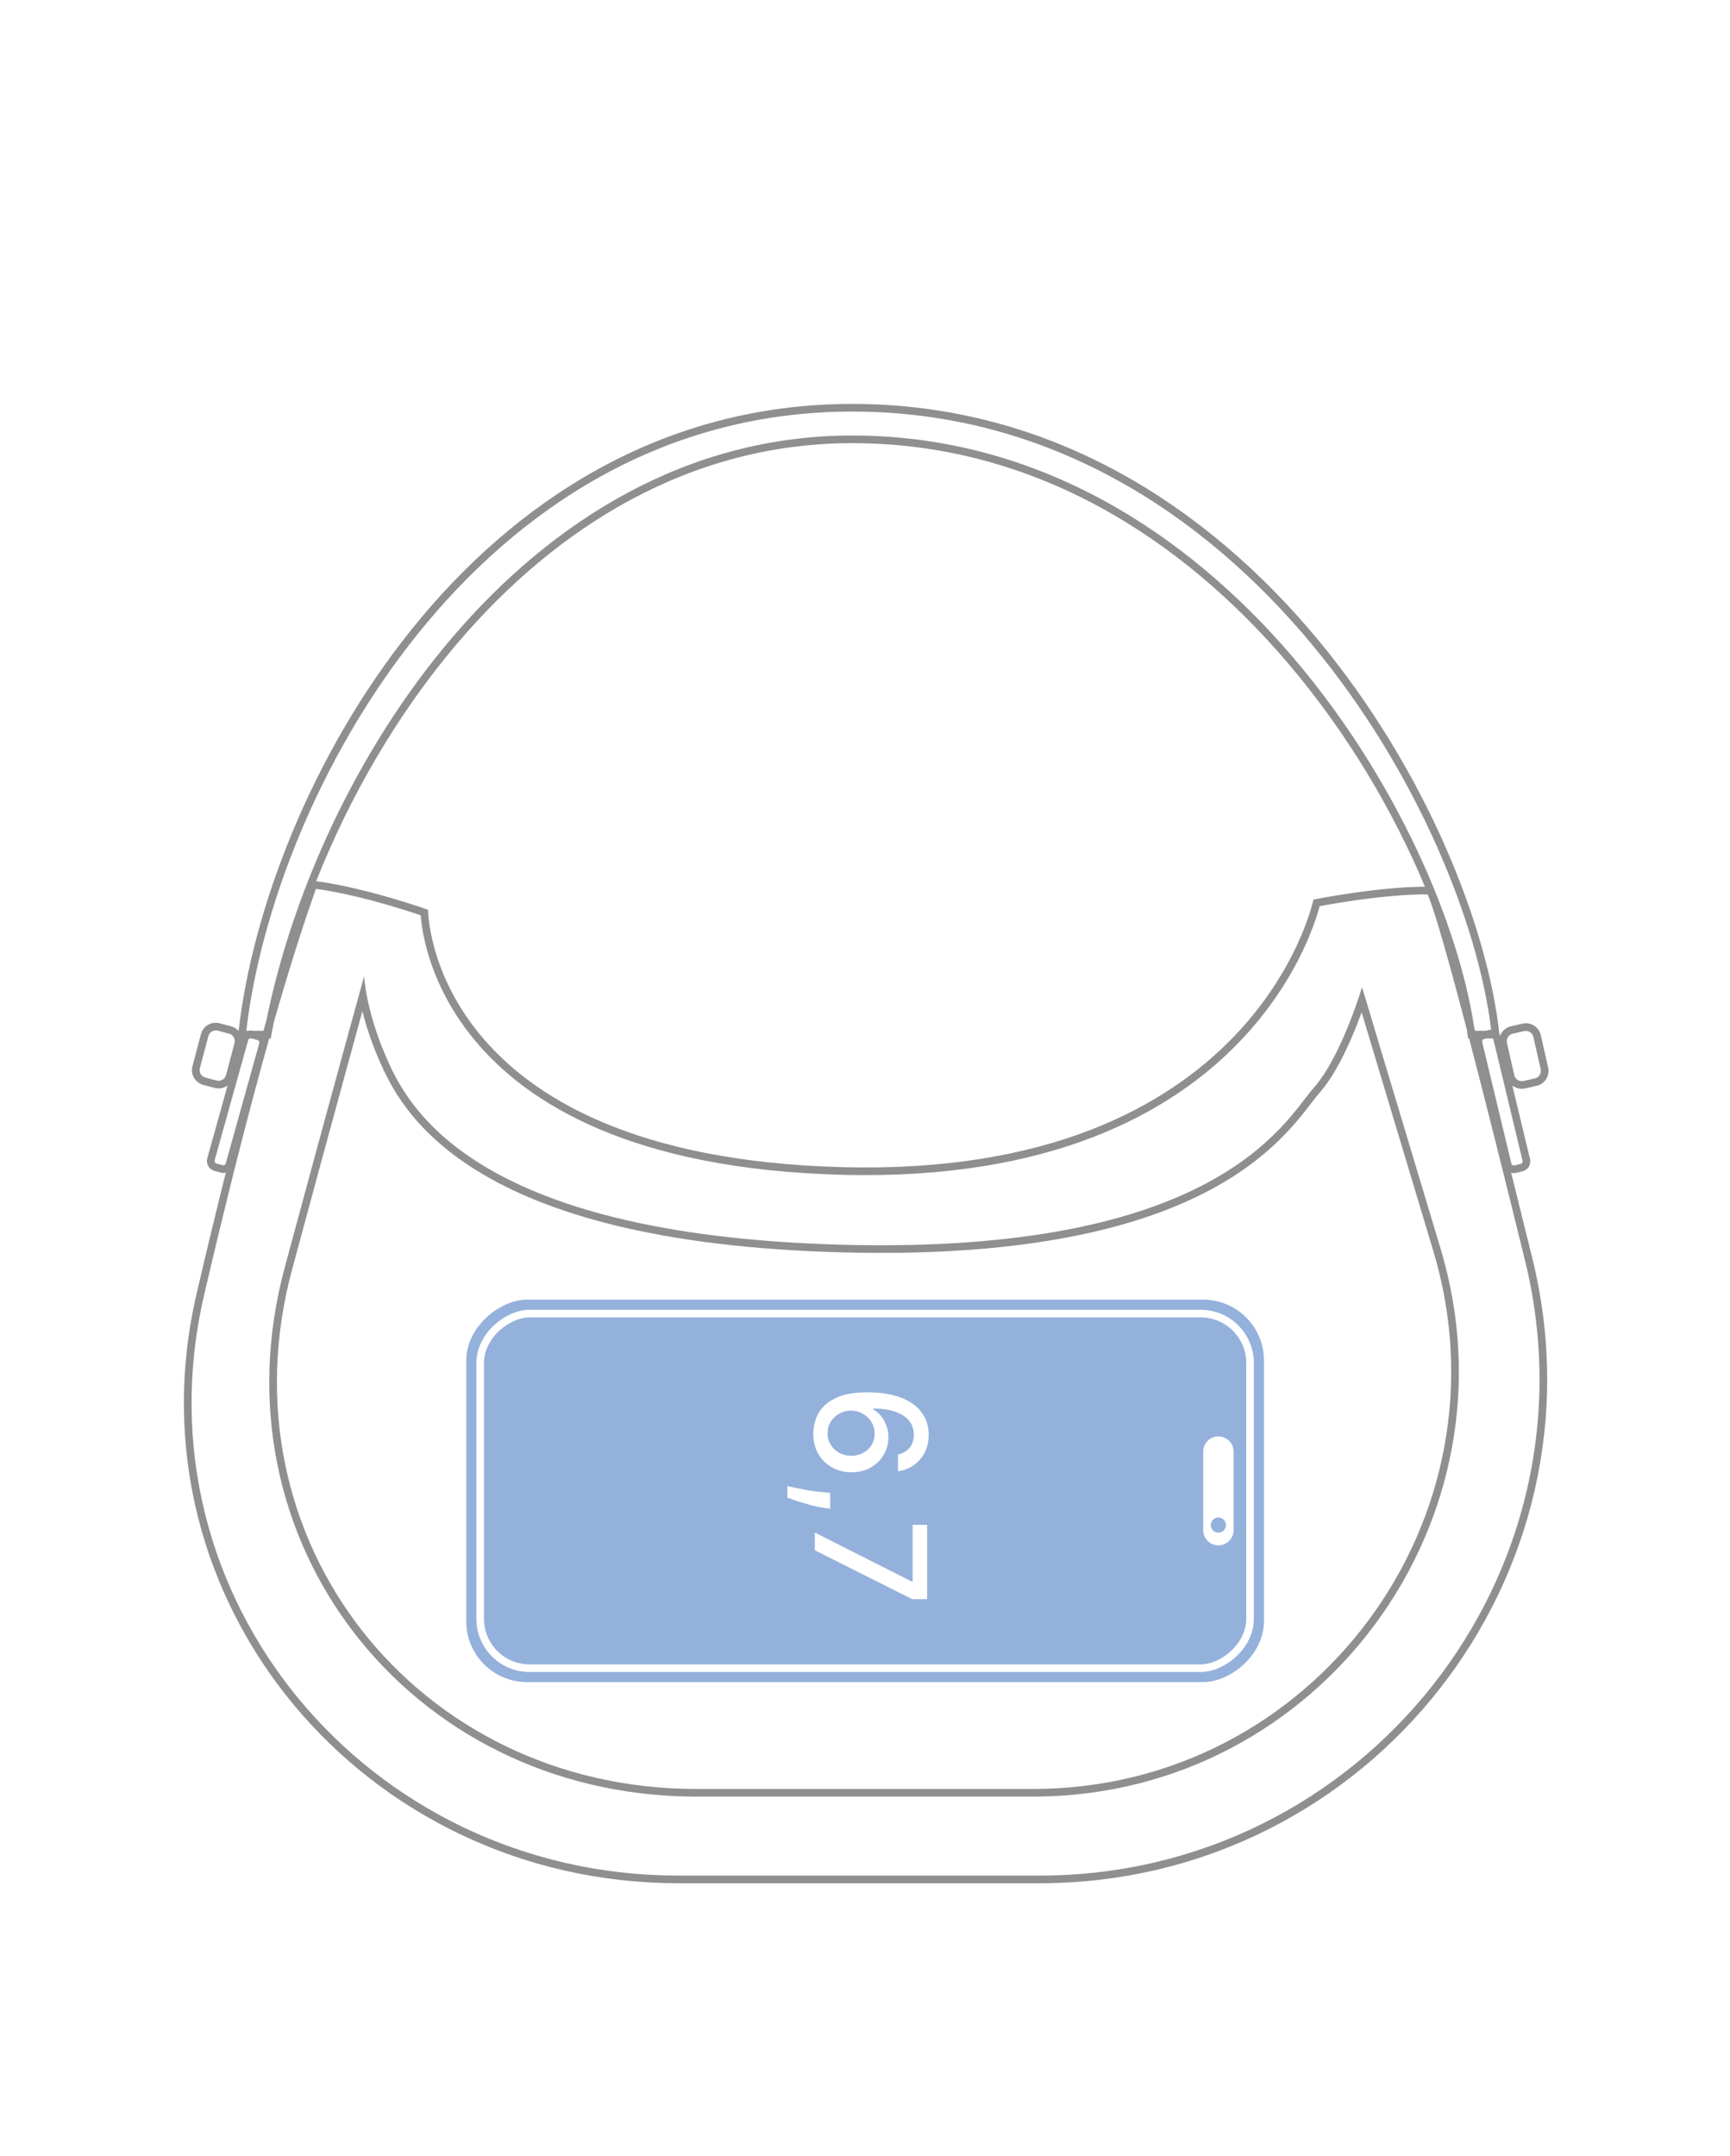 <svg width="679" height="846" viewBox="0 0 679 846" fill="none" xmlns="http://www.w3.org/2000/svg">
<rect width="679" height="846" fill="white"/>
<path d="M334.5 158.5C413.073 158.5 474.336 199.437 517.028 250.732C559.697 301.999 583.956 363.771 588.491 405.839L588.497 405.896C588.605 406.057 588.7 406.228 588.784 406.407C589.48 404.608 591.031 403.177 593.054 402.717L597.561 401.692C600.792 400.958 604.007 402.982 604.741 406.213L607.627 418.908C608.362 422.139 606.337 425.354 603.106 426.089L598.599 427.113C596.77 427.529 594.948 427.061 593.576 425.991L600.507 454.815L600.55 455.017C600.927 457.029 599.715 459.008 597.751 459.587L597.552 459.64L595.105 460.229L594.903 460.271C594.29 460.386 593.679 460.353 593.111 460.196C595.82 471.061 598.615 482.346 601.449 493.879C632.066 618.472 537.55 738.062 409.512 738.995L408.004 739H266.239C143.085 738.999 49.862 628.823 76.862 508.956L77.186 507.545C80.914 491.544 84.742 475.641 88.625 460.149C88.031 460.302 87.394 460.322 86.759 460.179L86.559 460.128L84.134 459.451L83.937 459.391C81.995 458.741 80.856 456.72 81.306 454.723L81.357 454.522L89.324 425.969C87.915 426.988 86.077 427.39 84.266 426.908L79.799 425.722C76.597 424.871 74.69 421.584 75.541 418.382L78.885 405.799C79.736 402.596 83.022 400.69 86.225 401.541L90.692 402.729C91.883 403.045 92.895 403.699 93.653 404.56C98.956 357.817 121.639 296.712 161.455 247.096C201.658 196.999 259.428 158.5 334.5 158.5ZM124.007 348.786C118.578 364.006 113.021 381.759 107.457 401.176C107.112 402.882 106.785 404.58 106.476 406.27L106.251 407.5H105.664C96.98 438.352 88.307 473.029 80.107 508.226C52.517 626.639 144.412 735.999 266.239 736H408.004C534.888 735.999 628.802 617.759 598.536 494.595C590.612 462.347 583.02 432.038 576.624 407.5H576.188L576.014 406.199C575.913 405.444 575.802 404.682 575.688 403.914C574.735 400.278 573.812 396.778 572.919 393.43C569.386 380.176 566.354 369.31 564.005 361.645C562.829 357.805 561.838 354.814 561.053 352.744C560.774 352.01 560.532 351.422 560.329 350.971C551.393 350.888 540.736 352.044 532.047 353.278C527.463 353.93 523.466 354.596 520.616 355.101C519.561 355.287 518.663 355.453 517.952 355.586C517.741 356.374 517.455 357.383 517.079 358.585C516.113 361.671 514.556 366.043 512.174 371.259C507.411 381.69 499.341 395.52 486.093 409.203C459.515 436.653 412.426 463.174 330.421 460.999C248.556 458.827 207.003 433.345 185.995 407.789C175.529 395.056 170.279 382.44 167.649 372.979C166.334 368.249 165.672 364.304 165.339 361.52C165.23 360.609 165.157 359.821 165.107 359.17C164.484 358.957 163.717 358.698 162.824 358.403C160.181 357.53 156.437 356.339 152.043 355.07C143.899 352.719 133.617 350.13 124.007 348.786ZM142.915 383.059C142.916 383.076 143.505 396.202 151.5 414.669C159.501 433.149 184.08 484.74 331.361 488.465C476.341 492.131 503.728 440.977 515.045 427.549L515.571 426.938C526.548 414.568 534.539 387.487 534.579 387.352L565.413 489.989C597.474 596.714 518 704.156 406.811 704.994L405.501 705H273.335L272.027 704.995C160.869 704.221 82.765 604.86 111.77 497.286C128.604 434.851 142.89 383.151 142.915 383.059ZM136.555 417.53C130.875 438.273 123.089 466.827 114.666 498.067C86.079 604.094 163.392 702 273.335 702H405.501C515.365 701.999 594.147 596.071 562.539 490.853L534.422 397.256C533.717 399.195 532.901 401.351 531.984 403.619C528.593 411.999 523.684 422.316 517.816 428.93C512.618 434.788 502.876 451.758 476.005 466.384C449.139 481.007 405.271 493.335 331.285 491.464C257.335 489.594 213.792 475.701 187.632 459.657C161.353 443.54 152.88 425.407 148.747 415.861C145.582 408.55 143.548 402.045 142.241 396.805C140.741 402.262 138.814 409.278 136.555 417.53ZM334.5 173.899C270.863 173.899 218.498 206.706 179.679 252.231C155.81 280.224 137.105 312.985 124.095 345.769C144.57 348.578 167.874 356.955 168 357C168 357.25 168.212 453.695 330.5 458C492.823 462.305 515.451 353.238 515.5 353C515.606 352.979 540.511 347.993 559.264 347.966C547.126 318.86 528.952 287.68 505.176 259.858C464.089 211.78 406.428 173.899 334.5 173.899ZM583.415 407.5L582.482 407.725C581.945 407.854 581.614 408.394 581.743 408.931L593.197 456.573C593.327 457.11 593.867 457.441 594.403 457.312L596.851 456.723C597.388 456.594 597.719 456.054 597.59 455.517L586.136 407.874C586.102 407.733 586.039 407.608 585.956 407.5H583.415ZM97.952 407.5C97.701 407.62 97.499 407.843 97.418 408.133L84.246 455.329C84.098 455.861 84.409 456.413 84.941 456.562L87.365 457.238C87.897 457.387 88.448 457.076 88.597 456.544L101.77 409.348C101.918 408.816 101.607 408.264 101.075 408.115L98.871 407.5H97.952ZM601.816 406.878C601.448 405.262 599.841 404.25 598.226 404.617L593.719 405.642C592.103 406.009 591.091 407.617 591.458 409.232L594.344 421.928C594.711 423.543 596.318 424.556 597.934 424.188L602.442 423.164C604.057 422.797 605.069 421.189 604.701 419.573L601.816 406.878ZM85.454 404.44C83.853 404.015 82.21 404.968 81.784 406.569L78.441 419.152C78.015 420.754 78.968 422.397 80.57 422.822L85.036 424.009C86.638 424.434 88.281 423.481 88.706 421.88L92.05 409.297C92.475 407.696 91.522 406.052 89.921 405.627L85.454 404.44ZM334.5 161.5C260.572 161.5 203.593 199.38 163.795 248.973C124.45 298.001 102.002 358.366 96.679 404.5H97.5C98.064 404.372 98.664 404.365 99.261 404.5H103.394C103.777 403.148 104.16 401.804 104.543 400.467C114.582 350.888 139.547 294.675 177.397 250.285C216.603 204.305 269.737 170.899 334.5 170.899C407.572 170.899 466 209.398 507.457 257.909C548.047 305.405 572.51 362.664 578.621 403.276C578.728 403.683 578.834 404.09 578.942 404.5H583.06L584.229 404.219C584.578 404.135 584.927 404.1 585.27 404.108C580.248 362.737 556.359 302.679 514.722 252.651C472.414 201.819 411.927 161.5 334.5 161.5Z" fill="#8F8F8F"/>
<g clip-path="url(#clip0_861_732)">
<rect x="496.09" y="510" width="150.084" height="313.09" rx="23.855" transform="rotate(90 496.09 510)" fill="#94B1DC"/>
<rect x="490.624" y="515.466" width="139.151" height="302.157" rx="19.382" transform="rotate(90 490.624 515.466)" stroke="white" stroke-width="2.982"/>
<path d="M319.203 562.429C319.232 560.463 319.59 558.526 320.279 556.617C320.968 554.723 322.116 553.002 323.723 551.452C325.33 549.902 327.489 548.661 330.201 547.729C332.913 546.81 336.299 546.351 340.36 546.351C344.205 546.351 347.62 546.731 350.605 547.492C353.589 548.267 356.108 549.379 358.159 550.828C360.226 552.277 361.797 554.028 362.873 556.079C363.949 558.131 364.487 560.434 364.487 562.988C364.487 565.614 363.971 567.946 362.938 569.983C361.904 572.021 360.477 573.671 358.654 574.933C356.832 576.21 354.759 577.021 352.434 577.366L352.434 570.801C354.271 570.356 355.77 569.474 356.933 568.154C358.095 566.834 358.676 565.112 358.676 562.988C358.676 559.76 357.27 557.242 354.457 555.434C351.645 553.64 347.735 552.736 342.728 552.722L342.728 553.045C343.976 553.805 345.038 554.738 345.913 555.843C346.803 556.962 347.484 558.21 347.958 559.588C348.445 560.979 348.689 562.443 348.689 563.978C348.689 566.532 348.065 568.842 346.817 570.909C345.583 572.989 343.875 574.646 341.694 575.88C339.513 577.114 337.017 577.731 334.204 577.731C331.392 577.731 328.845 577.093 326.564 575.816C324.282 574.553 322.474 572.774 321.14 570.478C319.82 568.182 319.174 565.499 319.203 562.429ZM324.799 562.407C324.799 564.1 325.215 565.614 326.047 566.948C326.88 568.283 327.999 569.338 329.405 570.112C330.811 570.887 332.382 571.275 334.118 571.275C335.812 571.275 337.354 570.894 338.746 570.134C340.138 569.388 341.242 568.355 342.06 567.035C342.878 565.729 343.287 564.237 343.287 562.558C343.287 561.281 343.043 560.097 342.555 559.007C342.067 557.93 341.393 556.983 340.532 556.166C339.671 555.348 338.681 554.702 337.562 554.228C336.457 553.769 335.288 553.54 334.054 553.54C332.404 553.54 330.876 553.92 329.469 554.68C328.063 555.455 326.93 556.51 326.069 557.844C325.222 559.193 324.799 560.714 324.799 562.407ZM325.832 592.017L323.486 591.694C321.764 591.479 319.971 591.113 318.105 590.597C316.226 590.095 314.482 589.571 312.875 589.026C311.268 588.495 309.991 588.057 309.044 587.713L309.044 583.15C309.934 583.336 311.139 583.595 312.66 583.925C314.167 584.255 315.853 584.577 317.718 584.893C319.583 585.209 321.484 585.446 323.422 585.603L325.832 585.819L325.832 592.017ZM319.806 601.38L357.858 620.621L358.181 620.621L358.181 598.366L363.885 598.366L363.885 627.508L357.987 627.508L319.806 608.332L319.806 601.38Z" fill="white"/>
<path d="M484.163 600.448C484.163 603.742 481.493 606.412 478.199 606.412C474.906 606.412 472.235 603.742 472.235 600.448L472.236 569.636C472.236 566.343 474.906 563.673 478.199 563.673C481.493 563.673 484.163 566.343 484.163 569.636L484.163 600.448ZM481.182 598.461C481.182 596.814 479.846 595.478 478.199 595.478C476.553 595.478 475.218 596.814 475.218 598.461C475.218 600.107 476.553 601.442 478.199 601.442C479.846 601.442 481.182 600.107 481.182 598.461Z" fill="white"/>
</g>
<defs>
<clipPath id="clip0_861_732">
<rect x="496.09" y="510" width="150.084" height="313.09" rx="23.855" transform="rotate(90 496.09 510)" fill="white"/>
</clipPath>
</defs>
</svg>
